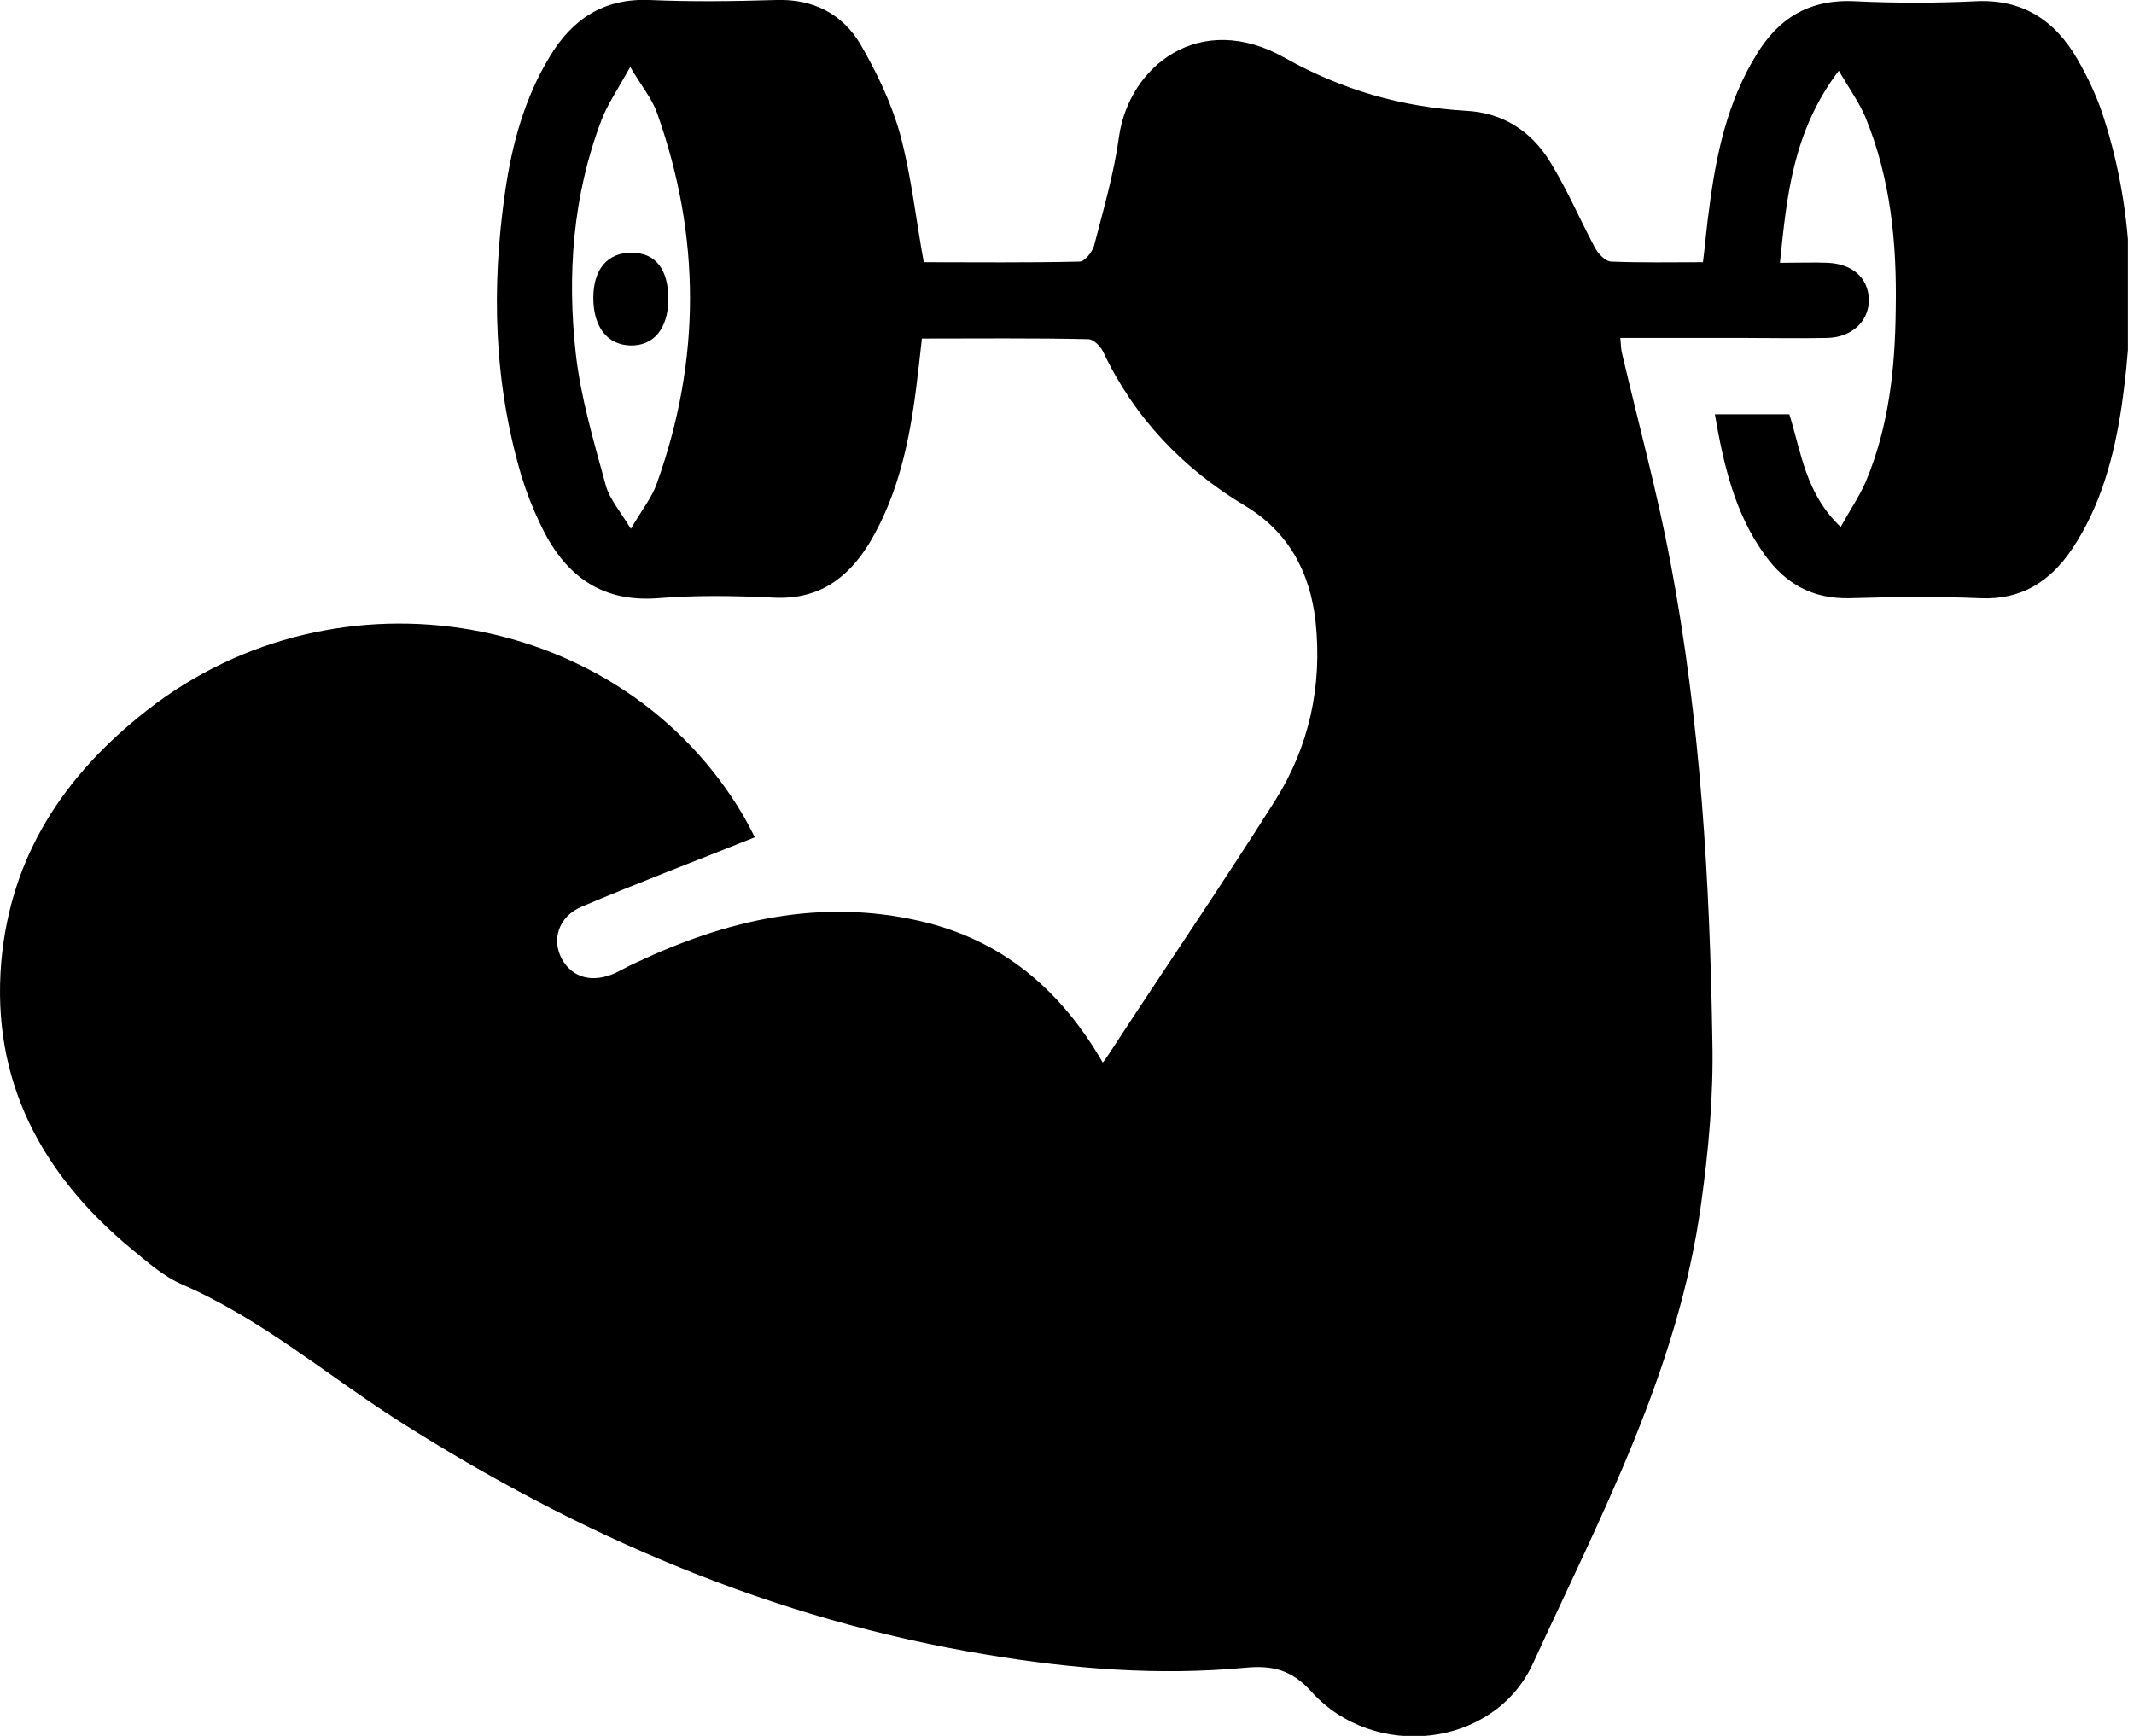 <svg width="59" height="48" viewBox="0 0 59 48" fill="none" xmlns="http://www.w3.org/2000/svg">
<g clip-path="url(#clip0_8_119)">
<path d="M47.083 7.25C46.2 7.25 45.387 7.267 44.557 7.233C44.384 7.233 44.176 7.008 44.089 6.835C43.674 6.056 43.328 5.243 42.861 4.482C42.342 3.634 41.563 3.115 40.525 3.063C38.76 2.959 37.116 2.492 35.541 1.609C33.171 0.26 31.216 1.834 30.939 3.772C30.8 4.793 30.506 5.797 30.247 6.8C30.195 6.973 29.987 7.233 29.849 7.233C28.412 7.267 26.959 7.25 25.54 7.25C25.315 6.022 25.194 4.845 24.883 3.703C24.64 2.838 24.242 2.007 23.792 1.229C23.291 0.381 22.477 -0.035 21.456 -4.30457e-06C20.297 0.035 19.12 0.052 17.961 -4.30457e-06C16.681 -0.052 15.815 0.536 15.193 1.575C14.5 2.717 14.154 3.997 13.964 5.312C13.583 7.96 13.652 10.572 14.414 13.151C14.552 13.601 14.725 14.05 14.933 14.483C15.573 15.85 16.559 16.663 18.186 16.542C19.241 16.456 20.314 16.473 21.37 16.525C22.616 16.594 23.429 16.006 24.035 15.02C24.831 13.687 25.142 12.216 25.332 10.711C25.384 10.278 25.436 9.863 25.488 9.361C27.028 9.361 28.551 9.344 30.091 9.379C30.229 9.379 30.42 9.569 30.489 9.707C31.354 11.541 32.686 12.943 34.417 13.981C35.628 14.708 36.216 15.815 36.372 17.182C36.562 18.965 36.199 20.643 35.247 22.148C33.759 24.502 32.185 26.803 30.662 29.139C30.61 29.208 30.575 29.278 30.489 29.381C29.312 27.34 27.686 25.99 25.453 25.471C22.685 24.831 20.089 25.436 17.598 26.613C17.407 26.699 17.217 26.803 17.009 26.907C16.386 27.184 15.833 27.045 15.539 26.526C15.244 25.99 15.435 25.35 16.075 25.073C17.632 24.415 19.224 23.81 20.868 23.152C20.816 23.048 20.695 22.806 20.557 22.564C17.217 16.871 9.344 15.504 4.066 19.64C1.765 21.439 0.294 23.671 0.035 26.596C-0.242 29.883 1.142 32.461 3.616 34.52C4.066 34.884 4.516 35.299 5.053 35.524C7.233 36.476 9.032 38.016 11.005 39.279C16.006 42.463 21.37 44.782 27.27 45.751C29.641 46.148 32.029 46.339 34.434 46.114C35.178 46.045 35.715 46.166 36.268 46.789C37.999 48.692 41.303 48.329 42.376 46.01C44.262 41.909 46.408 37.86 47.031 33.292C47.239 31.804 47.377 30.281 47.343 28.776C47.273 24.346 47.014 19.916 46.183 15.539C45.82 13.618 45.301 11.714 44.851 9.794C44.816 9.673 44.816 9.534 44.799 9.344C45.941 9.344 47.066 9.344 48.19 9.344C48.969 9.344 49.748 9.361 50.526 9.344C51.218 9.327 51.686 8.859 51.668 8.271C51.651 7.683 51.218 7.302 50.544 7.267C50.128 7.25 49.73 7.267 49.211 7.267C49.402 5.433 49.557 3.651 50.838 1.955C51.132 2.457 51.392 2.82 51.565 3.218C52.274 4.931 52.447 6.731 52.412 8.565C52.395 10.192 52.222 11.801 51.582 13.324C51.409 13.722 51.149 14.102 50.89 14.57C49.921 13.652 49.8 12.51 49.471 11.455C48.796 11.455 48.121 11.455 47.412 11.455C47.654 12.857 47.965 14.206 48.796 15.348C49.367 16.144 50.111 16.559 51.115 16.542C52.326 16.508 53.537 16.49 54.748 16.542C55.89 16.594 56.686 16.075 57.292 15.175C58.088 13.981 58.451 12.614 58.659 11.23C59.057 8.461 59.005 5.71 58.088 3.028C57.915 2.544 57.69 2.076 57.43 1.627C56.807 0.554 55.908 -0.035 54.61 0.035C53.502 0.087 52.395 0.087 51.305 0.035C50.007 -0.035 49.159 0.519 48.554 1.523C47.758 2.82 47.446 4.274 47.256 5.762C47.187 6.229 47.152 6.714 47.083 7.25ZM17.442 14.621C17.131 14.12 16.854 13.791 16.75 13.428C16.421 12.216 16.058 11.005 15.919 9.776C15.677 7.596 15.833 5.416 16.629 3.322C16.802 2.872 17.079 2.474 17.425 1.851C17.753 2.405 18.03 2.734 18.169 3.132C19.38 6.541 19.38 9.95 18.169 13.341C18.03 13.756 17.753 14.085 17.442 14.621Z" fill="black"/>
<path d="M18.48 8.288C18.48 7.458 18.134 6.991 17.477 6.991C16.802 6.973 16.404 7.441 16.404 8.237C16.404 9.033 16.784 9.534 17.425 9.552C18.065 9.569 18.463 9.102 18.48 8.288Z" fill="black"/>
</g>
<defs>
<clipPath id="clip0_8_119">
<rect width="58.832" height="48" fill="white" transform="matrix(-1 0 0 1 58.832 0)"/>
</clipPath>
</defs>
</svg>
